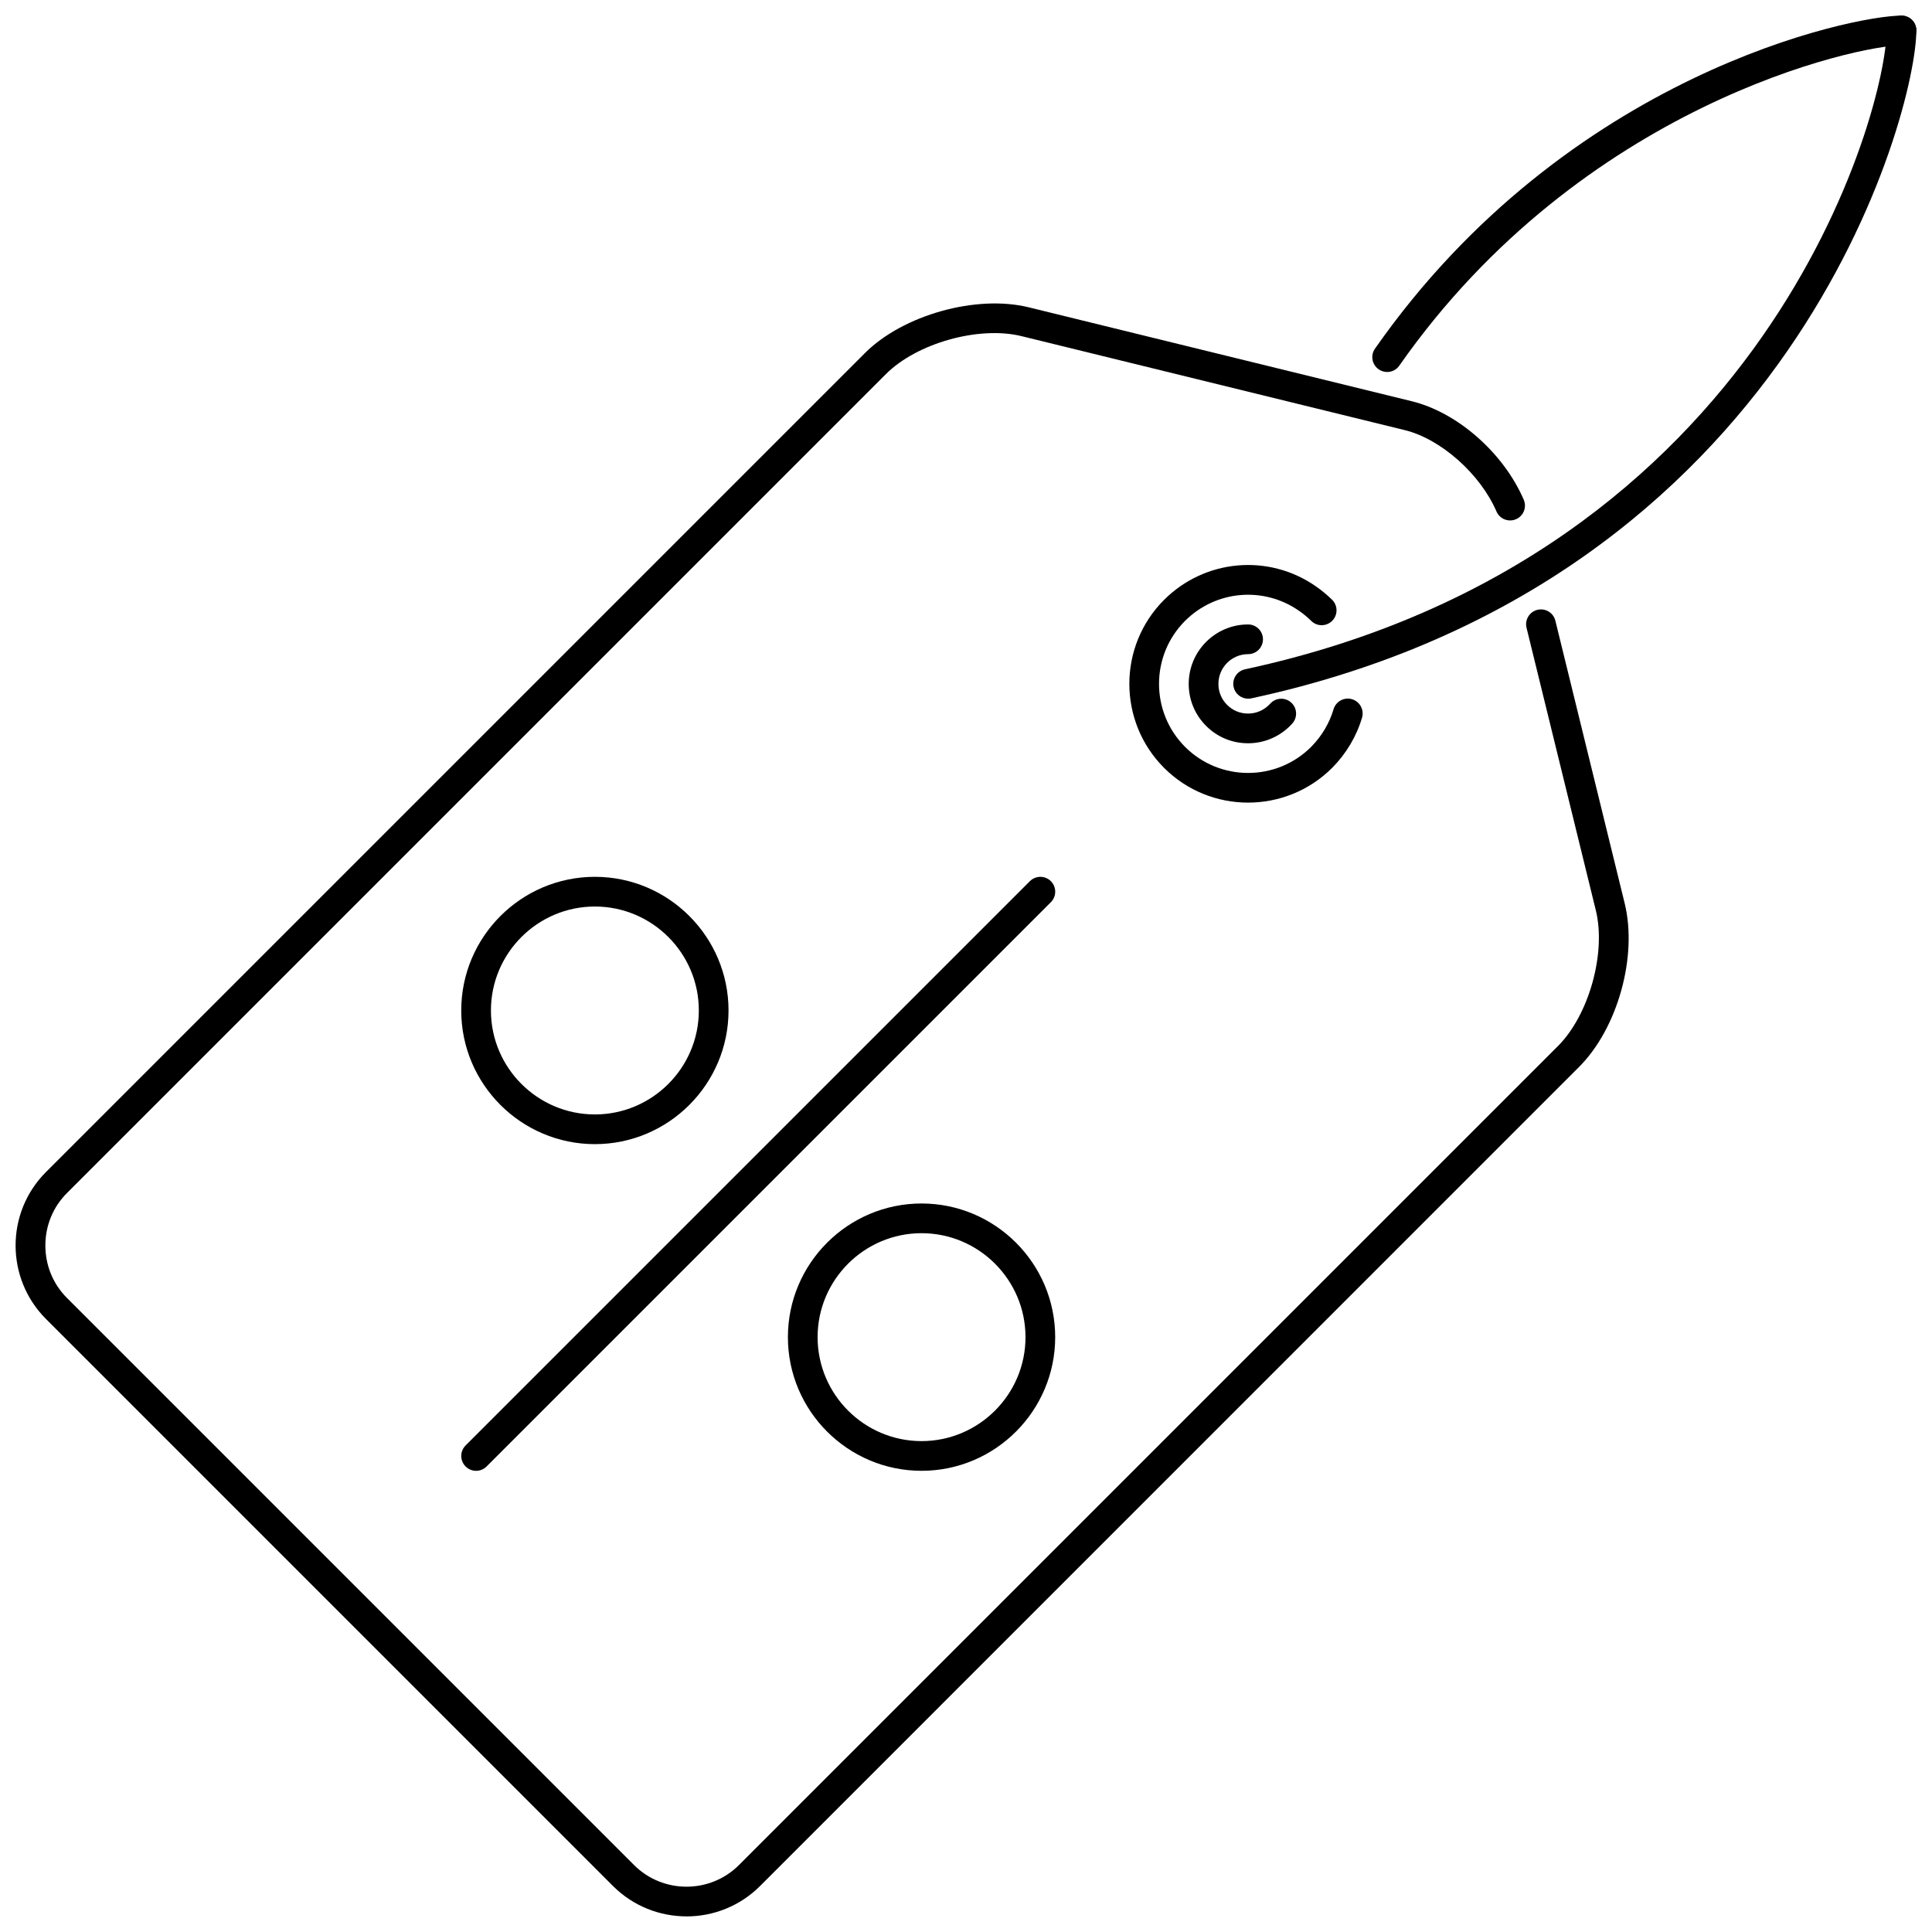 <?xml version="1.0" encoding="UTF-8"?>
<!-- Uploaded to: ICON Repo, www.svgrepo.com, Generator: ICON Repo Mixer Tools -->
<svg width="800px" height="800px" version="1.1" viewBox="144 144 512 512" xmlns="http://www.w3.org/2000/svg">
 <defs>
  <clipPath id="c">
   <path d="m148.09 224h427.91v427.9h-427.91z"/>
  </clipPath>
  <clipPath id="b">
   <path d="m470 148.09h181.9v181.91h-181.9z"/>
  </clipPath>
  <clipPath id="a">
   <path d="m507 148.09h144.9v94.906h-144.9z"/>
  </clipPath>
 </defs>
 <g clip-path="url(#c)">
  <path d="m325.93 651.86c-7.055 0-14.113-2.684-19.477-8.047l-150.26-150.26c-10.746-10.746-10.746-28.215-0.008-38.953l217.05-217.05c10.078-10.078 29.5-15.512 43.34-12.121l101.62 24.918c12.098 2.984 24.27 13.703 29.613 26.078 0.859 1.992-0.055 4.312-2.051 5.172-1.984 0.859-4.32-0.055-5.172-2.051-4.289-9.938-14.727-19.199-24.266-21.551l-101.62-24.918c-11.262-2.766-27.699 1.844-35.898 10.039l-217.05 217.05c-3.699 3.695-5.727 8.629-5.727 13.902 0 5.281 2.035 10.215 5.734 13.918l150.26 150.26c7.672 7.664 20.16 7.664 27.832-0.008l217.04-217.04c8.203-8.199 12.789-24.648 10.031-35.91l-18.371-74.914c-0.523-2.113 0.77-4.242 2.883-4.766 2.129-0.508 4.242 0.785 4.758 2.891l18.371 74.914c3.449 14.066-1.867 33.109-12.105 43.348l-217.04 217.06c-5.371 5.363-12.434 8.047-19.484 8.047z"/>
 </g>
 <path d="m474.75 356.7c-8.062 0-16.117-3.066-22.25-9.199-12.281-12.281-12.281-32.258-0.008-44.531 10.801-10.801 27.723-12.312 40.227-3.582 1.5 1.031 2.934 2.215 4.305 3.559 1.543 1.527 1.562 4.019 0.031 5.566-1.531 1.543-4.019 1.566-5.562 0.039-1.031-1.016-2.113-1.906-3.254-2.691-9.383-6.547-22.074-5.426-30.184 2.676-9.207 9.207-9.199 24.188 0.008 33.402 9.207 9.199 24.188 9.207 33.41-0.016 2.773-2.797 4.832-6.25 5.934-9.969 0.613-2.082 2.828-3.281 4.887-2.652 2.082 0.613 3.273 2.805 2.66 4.887-1.469 4.965-4.203 9.555-7.91 13.289-6.144 6.148-14.223 9.223-22.293 9.223z"/>
 <path d="m474.7 340.97c-4.164 0-8.102-1.629-11.066-4.598-2.984-2.984-4.621-6.941-4.613-11.152 0.008-8.676 7.07-15.734 15.742-15.734 2.176 0 3.934 1.762 3.934 3.934 0 2.176-1.762 3.938-3.934 3.938-4.336 0-7.863 3.527-7.871 7.871-0.008 2.113 0.812 4.09 2.305 5.574 1.477 1.484 3.445 2.297 5.535 2.297h0.039c2.231 0 4.344-0.953 5.844-2.621 1.453-1.613 3.941-1.754 5.555-0.301 1.613 1.453 1.754 3.934 0.301 5.559-2.981 3.328-7.238 5.234-11.676 5.234h-0.094z"/>
 <g clip-path="url(#b)">
  <path d="m474.76 329.16c-1.812 0-3.441-1.262-3.844-3.106-0.453-2.129 0.898-4.219 3.019-4.68 138.68-29.859 170.04-148.68 170.04-169.3 0-2.176 1.762-3.938 3.938-3.938s3.934 1.762 3.934 3.938c0 21.605-32.504 146.05-176.25 177-0.281 0.059-0.559 0.09-0.836 0.09z"/>
 </g>
 <g clip-path="url(#a)">
  <path d="m511.61 242.58c-0.785 0-1.566-0.23-2.258-0.715-1.777-1.246-2.215-3.695-0.961-5.481 51.023-72.922 126.71-88.25 139.53-88.25h0.008c2.176 0 3.934 1.762 3.934 3.938s-1.762 3.934-3.934 3.934h-0.008c-11.461 0-84.613 15.633-133.09 84.891-0.762 1.102-1.98 1.684-3.219 1.684z"/>
 </g>
 <path d="m301.65 447.21c-19.531-0.008-35.418-15.902-35.418-35.418 0-19.531 15.887-35.418 35.418-35.426 19.531 0.008 35.418 15.895 35.418 35.418 0 19.52-15.891 35.418-35.418 35.426zm0-62.973c-15.188 0.008-27.547 12.367-27.547 27.555 0 15.18 12.359 27.539 27.547 27.547 15.188-0.008 27.547-12.367 27.547-27.555s-12.359-27.539-27.547-27.547z"/>
 <path d="m388.22 533.78c-19.531-0.008-35.418-15.902-35.418-35.418 0-19.531 15.887-35.418 35.418-35.426 19.531 0.008 35.418 15.895 35.418 35.426-0.004 19.516-15.887 35.41-35.418 35.418zm0-62.973c-15.188 0.008-27.547 12.367-27.547 27.555 0 15.18 12.359 27.539 27.547 27.547 15.188-0.008 27.547-12.367 27.547-27.547 0-15.188-12.359-27.547-27.547-27.555z"/>
 <path d="m270.17 533.78c-1.008 0-2.012-0.383-2.781-1.152-1.535-1.535-1.535-4.027 0-5.566l149.54-149.54c1.535-1.535 4.027-1.535 5.562 0 1.535 1.535 1.535 4.027 0 5.566l-149.54 149.54c-0.77 0.77-1.777 1.156-2.781 1.156z"/>
</svg>